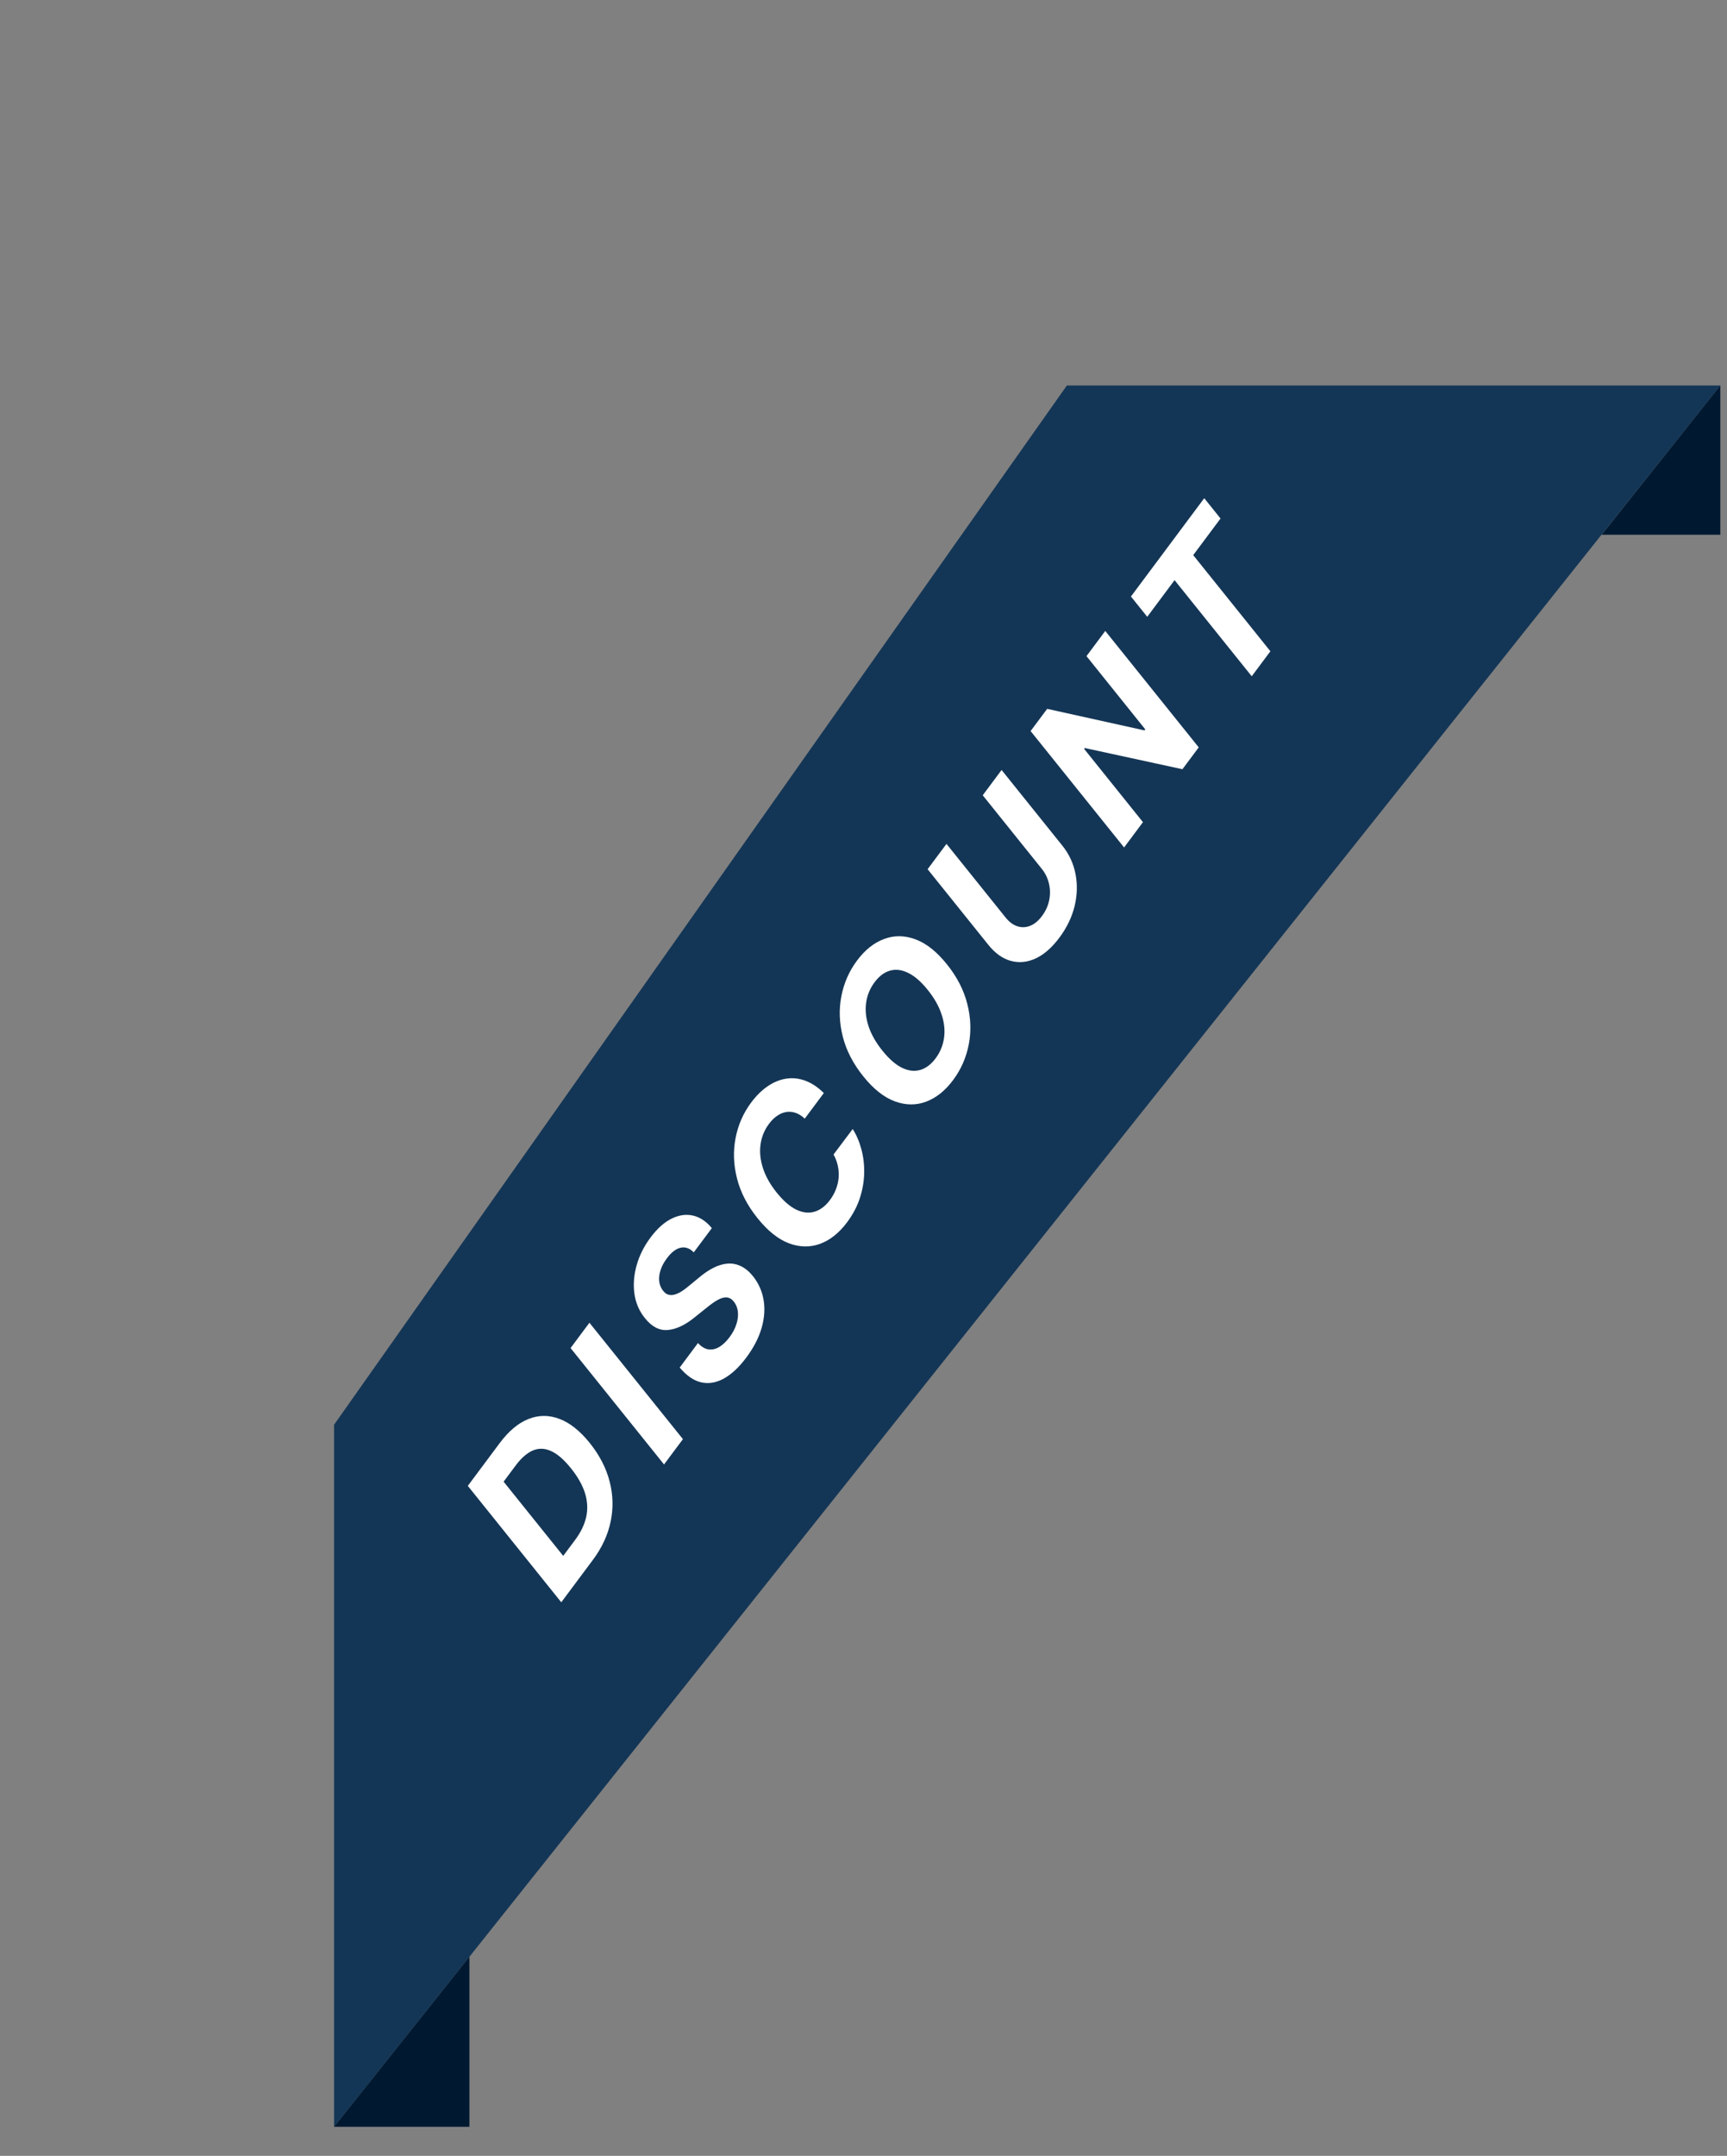 <svg width="101" height="126" viewBox="0 0 101 126" fill="none" xmlns="http://www.w3.org/2000/svg">
<rect x="0" y="0" width="101" height="126" fill="#808080" stroke="none"/>
<path d="M62.394 22.529H100.61L19.537 124.299V83.268L62.394 22.529Z" fill="#143656"/>
<path d="M100.61 31.253V22.529L93.668 31.253H100.61Z" fill="#001931"/>
<path d="M27.453 124.299H19.537L27.453 114.362V124.299Z" fill="#001931"/>
<path d="M34.675 91.166L32.825 93.645L27.359 86.842L29.224 84.342C29.749 83.638 30.31 83.169 30.908 82.933C31.504 82.696 32.108 82.694 32.719 82.928C33.332 83.16 33.922 83.629 34.49 84.335C35.059 85.044 35.446 85.79 35.65 86.575C35.855 87.358 35.876 88.142 35.713 88.926C35.551 89.709 35.205 90.455 34.675 91.166ZM32.938 90.934L33.639 89.995C33.965 89.558 34.179 89.115 34.281 88.666C34.382 88.212 34.361 87.751 34.217 87.282C34.072 86.808 33.797 86.318 33.389 85.811C32.985 85.308 32.598 84.973 32.228 84.807C31.86 84.638 31.504 84.628 31.16 84.775C30.817 84.923 30.482 85.216 30.156 85.653L29.452 86.596L32.938 90.934ZM34.472 77.308L39.939 84.111L38.835 85.59L33.369 78.787L34.472 77.308ZM40.573 73.195C40.337 72.954 40.082 72.864 39.809 72.922C39.535 72.981 39.265 73.188 39 73.543C38.82 73.785 38.695 74.022 38.624 74.254C38.552 74.485 38.529 74.702 38.555 74.906C38.583 75.108 38.656 75.282 38.773 75.428C38.868 75.554 38.972 75.634 39.088 75.668C39.205 75.7 39.329 75.698 39.458 75.661C39.586 75.623 39.72 75.561 39.859 75.476C39.997 75.388 40.136 75.284 40.277 75.165L40.863 74.683C41.144 74.444 41.424 74.252 41.703 74.108C41.983 73.964 42.257 73.879 42.526 73.854C42.795 73.829 43.056 73.875 43.309 73.992C43.563 74.106 43.805 74.304 44.035 74.585C44.367 75.004 44.576 75.474 44.66 75.996C44.744 76.514 44.703 77.059 44.535 77.633C44.368 78.202 44.072 78.771 43.647 79.34C43.226 79.905 42.791 80.313 42.344 80.563C41.898 80.812 41.454 80.888 41.014 80.793C40.574 80.693 40.153 80.404 39.751 79.926L40.819 78.495C41.014 78.707 41.218 78.83 41.429 78.865C41.64 78.894 41.851 78.848 42.063 78.725C42.275 78.598 42.475 78.406 42.666 78.151C42.853 77.901 42.986 77.648 43.067 77.393C43.15 77.135 43.178 76.892 43.153 76.663C43.128 76.435 43.05 76.239 42.918 76.075C42.795 75.922 42.657 75.84 42.504 75.829C42.352 75.816 42.181 75.862 41.99 75.966C41.8 76.069 41.586 76.218 41.348 76.413L40.63 76.988C40.078 77.439 39.556 77.686 39.062 77.731C38.569 77.776 38.121 77.546 37.719 77.04C37.386 76.631 37.181 76.158 37.104 75.623C37.028 75.085 37.07 74.529 37.231 73.956C37.391 73.382 37.661 72.841 38.042 72.331C38.429 71.811 38.837 71.445 39.264 71.23C39.694 71.014 40.112 70.951 40.521 71.043C40.93 71.134 41.3 71.379 41.63 71.778L40.573 73.195ZM48.18 63.883L47.064 65.379C46.892 65.218 46.716 65.106 46.536 65.044C46.354 64.98 46.172 64.962 45.989 64.99C45.807 65.018 45.629 65.091 45.456 65.209C45.284 65.324 45.123 65.482 44.974 65.682C44.703 66.044 44.538 66.447 44.478 66.891C44.417 67.332 44.464 67.793 44.621 68.273C44.775 68.751 45.042 69.226 45.421 69.698C45.811 70.183 46.194 70.516 46.569 70.698C46.946 70.878 47.303 70.918 47.639 70.817C47.974 70.717 48.274 70.49 48.537 70.137C48.685 69.939 48.801 69.731 48.886 69.511C48.972 69.289 49.026 69.064 49.046 68.834C49.065 68.603 49.049 68.373 49 68.144C48.952 67.914 48.868 67.691 48.748 67.475L49.869 65.986C50.091 66.337 50.261 66.734 50.379 67.179C50.496 67.62 50.55 68.084 50.539 68.572C50.529 69.055 50.444 69.542 50.284 70.032C50.124 70.518 49.876 70.985 49.542 71.434C49.076 72.058 48.55 72.478 47.962 72.695C47.376 72.91 46.768 72.9 46.137 72.664C45.508 72.426 44.897 71.937 44.303 71.197C43.706 70.455 43.306 69.681 43.102 68.873C42.898 68.066 42.87 67.28 43.018 66.516C43.165 65.75 43.467 65.059 43.926 64.444C44.228 64.039 44.553 63.719 44.9 63.483C45.249 63.246 45.609 63.099 45.98 63.043C46.35 62.984 46.72 63.024 47.092 63.161C47.465 63.296 47.827 63.536 48.18 63.883ZM55.376 56.356C55.972 57.098 56.371 57.874 56.573 58.684C56.778 59.491 56.805 60.28 56.655 61.051C56.505 61.818 56.2 62.509 55.74 63.126C55.276 63.748 54.749 64.168 54.16 64.388C53.571 64.608 52.96 64.6 52.328 64.367C51.696 64.133 51.082 63.647 50.488 62.907C49.892 62.165 49.492 61.391 49.288 60.583C49.084 59.776 49.056 58.989 49.206 58.222C49.354 57.454 49.66 56.759 50.124 56.137C50.584 55.52 51.109 55.102 51.699 54.882C52.288 54.658 52.898 54.663 53.531 54.897C54.165 55.128 54.78 55.614 55.376 56.356ZM54.257 57.856C53.871 57.375 53.49 57.044 53.114 56.862C52.741 56.678 52.386 56.633 52.05 56.729C51.714 56.825 51.413 57.052 51.146 57.409C50.88 57.767 50.715 58.164 50.654 58.601C50.592 59.038 50.638 59.495 50.793 59.973C50.949 60.449 51.221 60.927 51.607 61.408C51.993 61.888 52.373 62.221 52.747 62.405C53.122 62.587 53.478 62.63 53.814 62.534C54.15 62.438 54.451 62.212 54.718 61.854C54.984 61.496 55.148 61.099 55.21 60.662C55.272 60.225 55.225 59.769 55.068 59.293C54.913 58.816 54.643 58.336 54.257 57.856ZM57.473 46.48L58.576 45.002L62.126 49.42C62.525 49.916 62.783 50.472 62.9 51.087C63.019 51.701 62.999 52.329 62.842 52.972C62.683 53.613 62.388 54.223 61.956 54.801C61.523 55.382 61.062 55.786 60.572 56.015C60.08 56.242 59.595 56.29 59.116 56.159C58.636 56.029 58.198 55.715 57.799 55.219L54.249 50.801L55.353 49.322L58.804 53.617C59.012 53.877 59.24 54.049 59.489 54.134C59.739 54.217 59.99 54.209 60.243 54.111C60.495 54.012 60.727 53.82 60.94 53.535C61.154 53.248 61.293 52.942 61.359 52.615C61.426 52.285 61.422 51.962 61.347 51.644C61.273 51.324 61.132 51.035 60.924 50.776L57.473 46.48ZM64.639 36.876L70.105 43.68L69.152 44.957L63.441 43.718L63.403 43.769L66.843 48.051L65.74 49.53L60.273 42.727L61.242 41.429L66.932 42.688L66.978 42.627L63.541 38.348L64.639 36.876ZM67.094 36.049L66.141 34.863L70.427 29.118L71.38 30.304L69.782 32.445L74.296 38.063L73.205 39.525L68.692 33.907L67.094 36.049Z" fill="white"/>
</svg>
